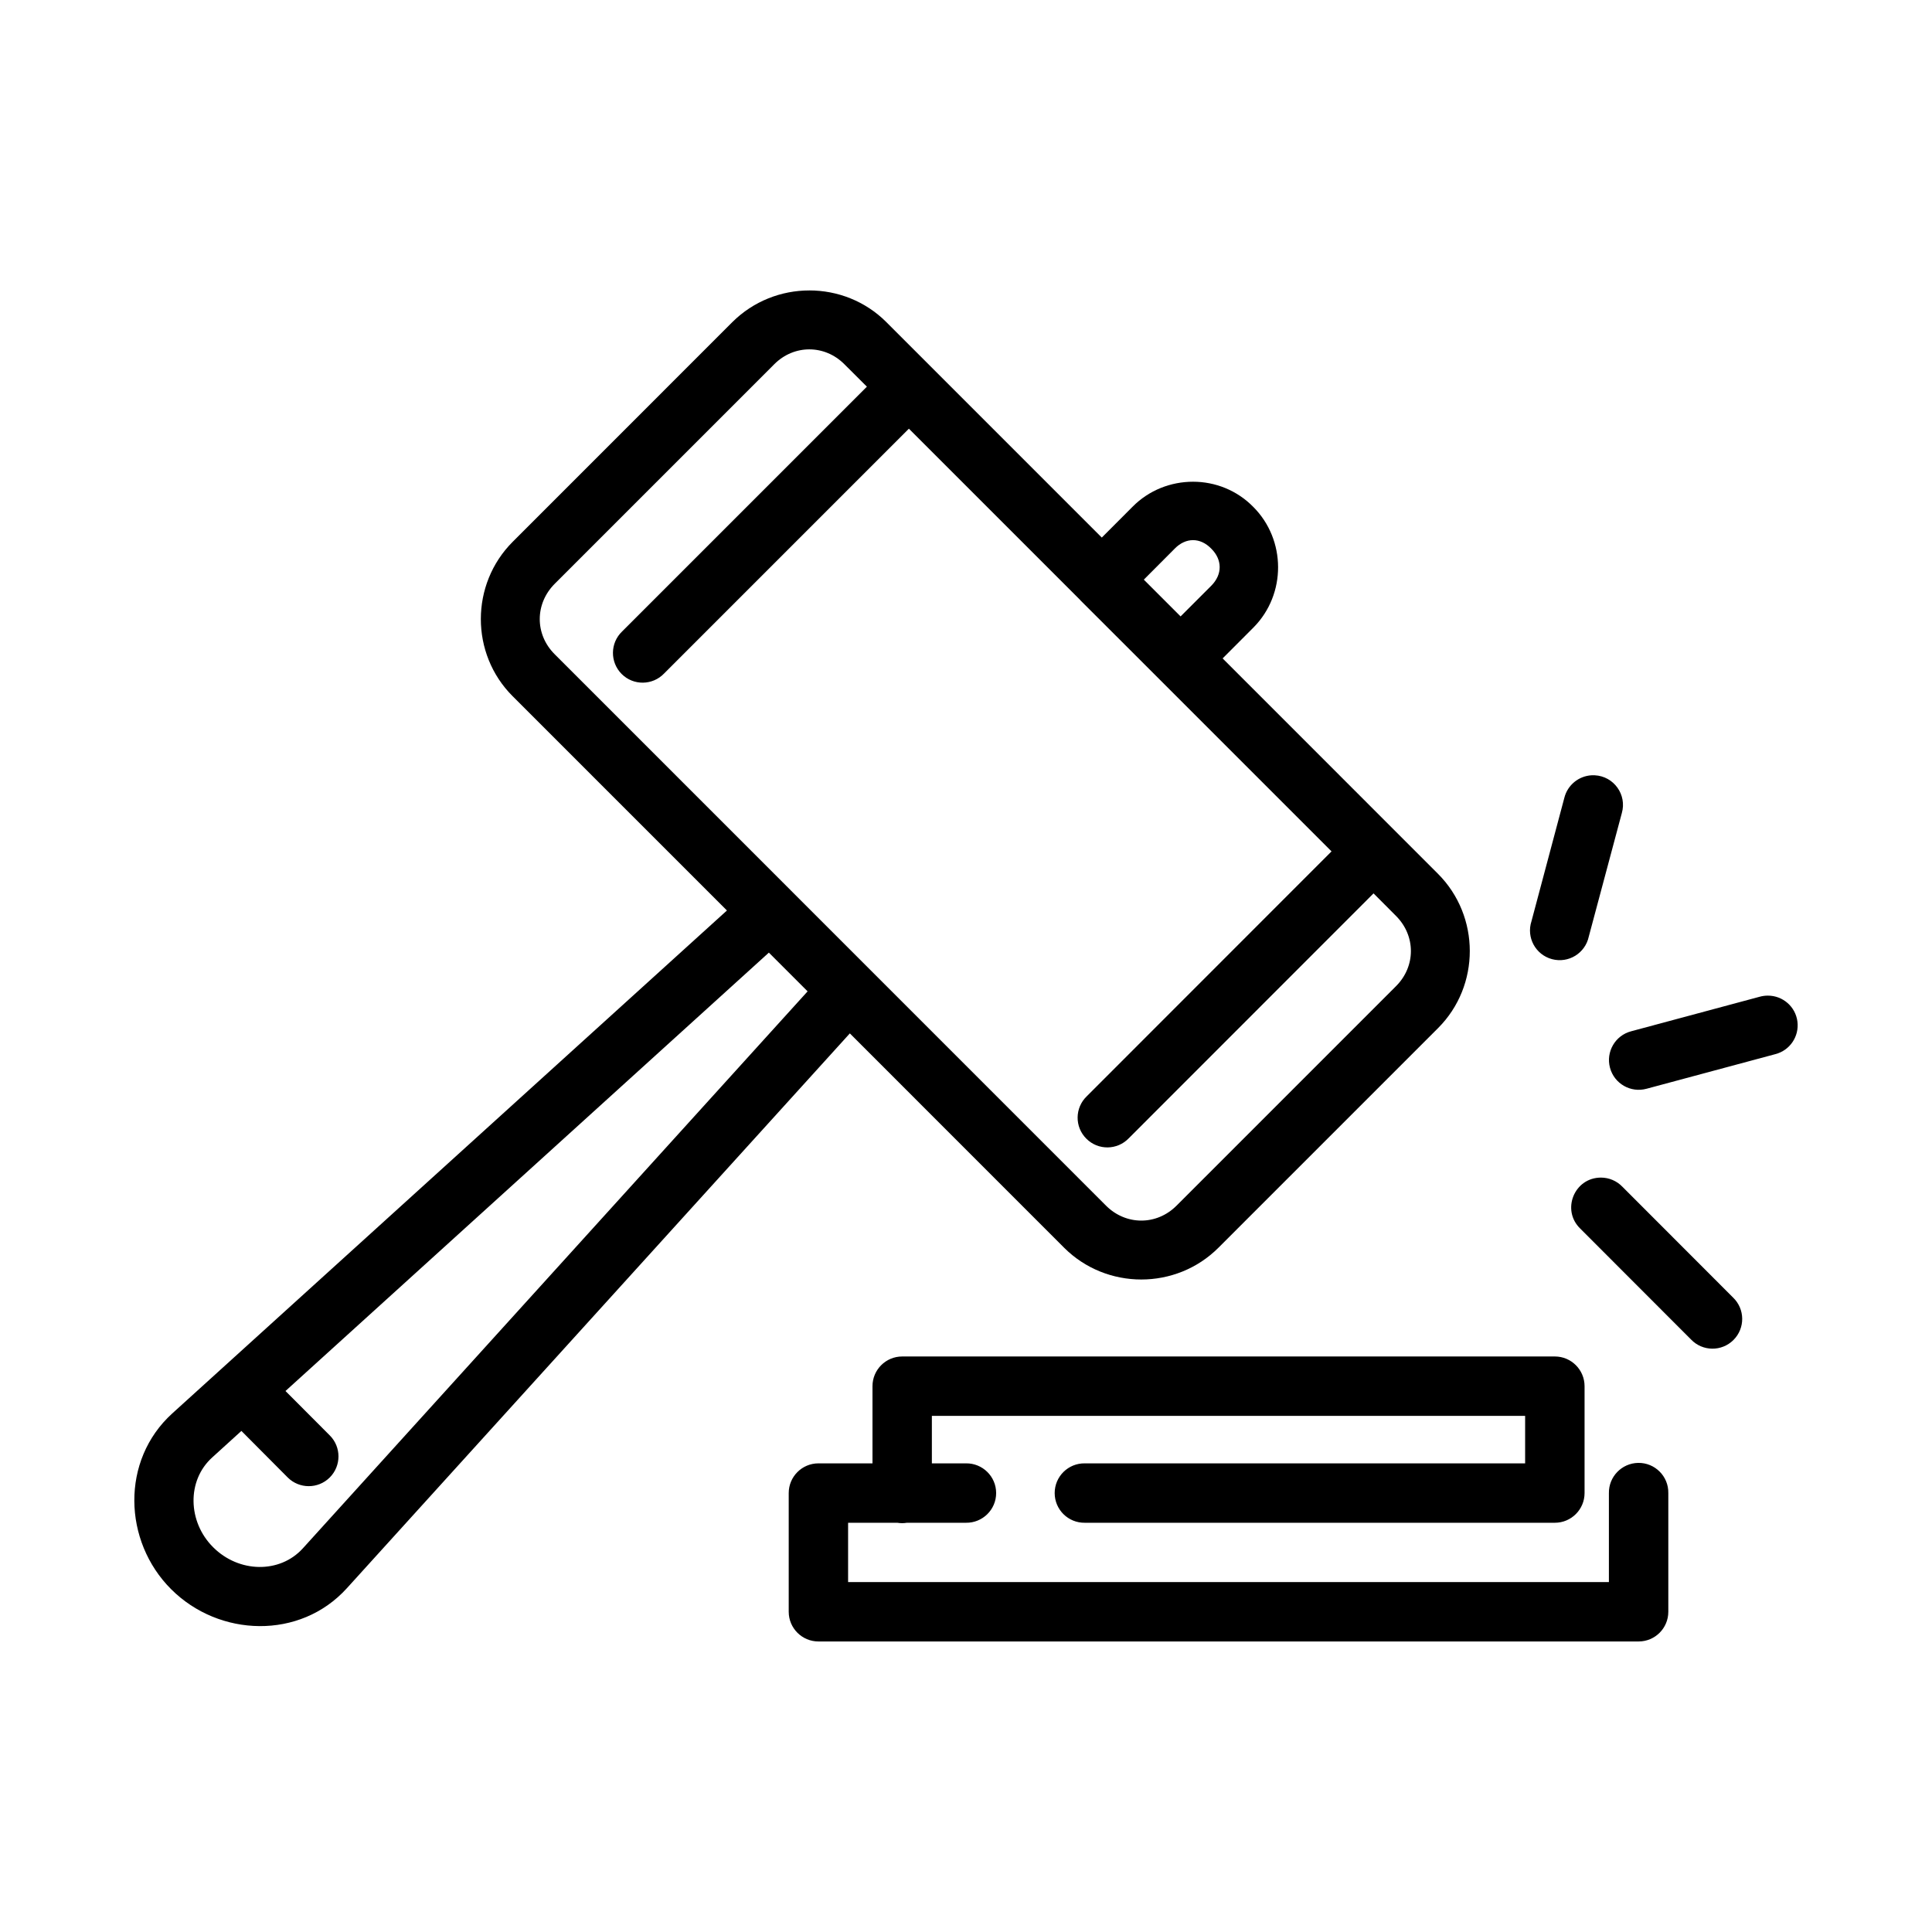 <?xml version="1.0" encoding="UTF-8"?>
<!-- Uploaded to: ICON Repo, www.svgrepo.com, Generator: ICON Repo Mixer Tools -->
<svg fill="#000000" width="800px" height="800px" version="1.1" viewBox="144 144 512 512" xmlns="http://www.w3.org/2000/svg">
 <path d="m358.48 220.97c-7.398 0-14.812 2.82-20.434 8.422l-58.176 58.191c-11.242 11.242-11.258 29.676-0.031 40.902l56.805 56.805-147 133.29c-13.68 12.422-13.004 33.867-0.312 46.555 0.016 0.016 0.031 0 0.031 0 0.016 0.016 0 0.031 0 0.031 12.738 12.723 34.164 13.414 46.555-0.266l133.3-147.04 56.773 56.789c11.242 11.242 29.691 11.242 40.918 0l58.191-58.191c11.227-11.223 11.207-29.66-0.031-40.902l-57.059-57.07 8.156-8.172c0.016-0.016 0.016-0.016 0.031-0.031 8.754-8.848 8.613-23.238-0.031-31.914-4.344-4.453-10.156-6.707-15.996-6.707-5.824 0-11.664 2.203-16.043 6.644l-8.141 8.156-45.594-45.594c-0.031-0.031-0.062-0.066-0.078-0.082l-11.398-11.398c-5.606-5.621-13.02-8.422-20.438-8.422zm0 15.617c3.34 0 6.676 1.309 9.305 3.953l5.953 5.934-64.883 64.883c-3.18 3.055-3.227 8.125-0.109 11.258 3.117 3.117 8.188 3.055 11.242-0.125l64.879-64.883 45.25 45.25c0.094 0.109 0.188 0.219 0.297 0.328l13.762 13.746 52.695 52.695-64.863 64.895c-3.184 3.055-3.246 8.125-0.113 11.242 3.117 3.133 8.188 3.07 11.242-0.109l64.867-64.898 5.934 5.953c5.273 5.258 5.289 13.367 0.031 18.625l-58.188 58.191c-5.262 5.258-13.383 5.258-18.66 0l-146.15-146.17c-5.262-5.262-5.231-13.367 0.031-18.641l58.172-58.176c2.629-2.644 5.969-3.953 9.305-3.953zm101.68 50.555c1.684 0 3.356 0.742 4.785 2.203 0.031 0.031 0.062 0.066 0.098 0.098 2.863 2.863 2.973 6.738-0.035 9.777l-8.137 8.137-9.746-9.746 8.172-8.199c0.016-0.016 0.016-0.016 0.031-0.035 1.465-1.492 3.164-2.234 4.832-2.234zm106.46 62.316c-0.266-0.016-0.535-0.016-0.816 0-3.449 0.188-6.379 2.598-7.227 5.934l-8.723 32.75c-1.402 4.297 1.086 8.879 5.445 10.043 4.363 1.164 8.801-1.559 9.746-5.981l8.754-32.719c1.402-4.879-2.109-9.777-7.18-10.027zm-218.86 46.996 10.266 10.266-133.76 147.6c-6.137 6.769-17 6.504-23.773-0.281 0 0-0.016-0.016-0.031-0.031-6.707-6.691-7.004-17.633-0.234-23.758l7.746-7.039 12.266 12.328c3.07 3.07 8.059 3.086 11.145 0.016 3.086-3.086 3.086-8.078 0.016-11.148l-11.742-11.773zm264.72 11.398c-0.707 0-1.402 0.094-2.094 0.281l-34.102 9.164c-4.234 1.102-6.754 5.449-5.621 9.668 1.133 4.234 5.496 6.723 9.715 5.559l34.102-9.164c3.856-0.992 6.359-4.691 5.856-8.645-0.504-3.938-3.871-6.879-7.856-6.863zm-44.211 48.223c-7.082 0-10.562 8.613-5.477 13.523l29.363 29.395c3.051 3.18 8.121 3.231 11.238 0.109 3.117-3.117 3.07-8.184-0.109-11.238l-29.363-29.395c-1.48-1.527-3.527-2.394-5.652-2.394zm-185.18 47.406c-4.348 0-7.871 3.527-7.871 7.871v20.453h-14.328c-4.344 0-7.871 3.527-7.871 7.871v31.457c0 4.344 3.527 7.871 7.871 7.871h217.36c4.359 0 7.871-3.527 7.871-7.871v-31.457c0.078-4.441-3.543-8.062-7.984-7.996-4.344 0.078-7.824 3.652-7.762 7.996v23.586h-201.62v-15.715h13.035c0.852 0.145 1.719 0.145 2.551 0h15.652c4.391 0.062 7.996-3.477 7.996-7.871 0-4.391-3.606-7.934-7.996-7.871h-9.039v-12.582h157.22v12.582h-116.69c-4.394-0.062-7.984 3.481-7.984 7.871 0 4.394 3.59 7.934 7.984 7.871h124.57c4.344 0 7.871-3.527 7.871-7.871v-28.324c0-4.344-3.527-7.871-7.871-7.871z"/>
</svg>